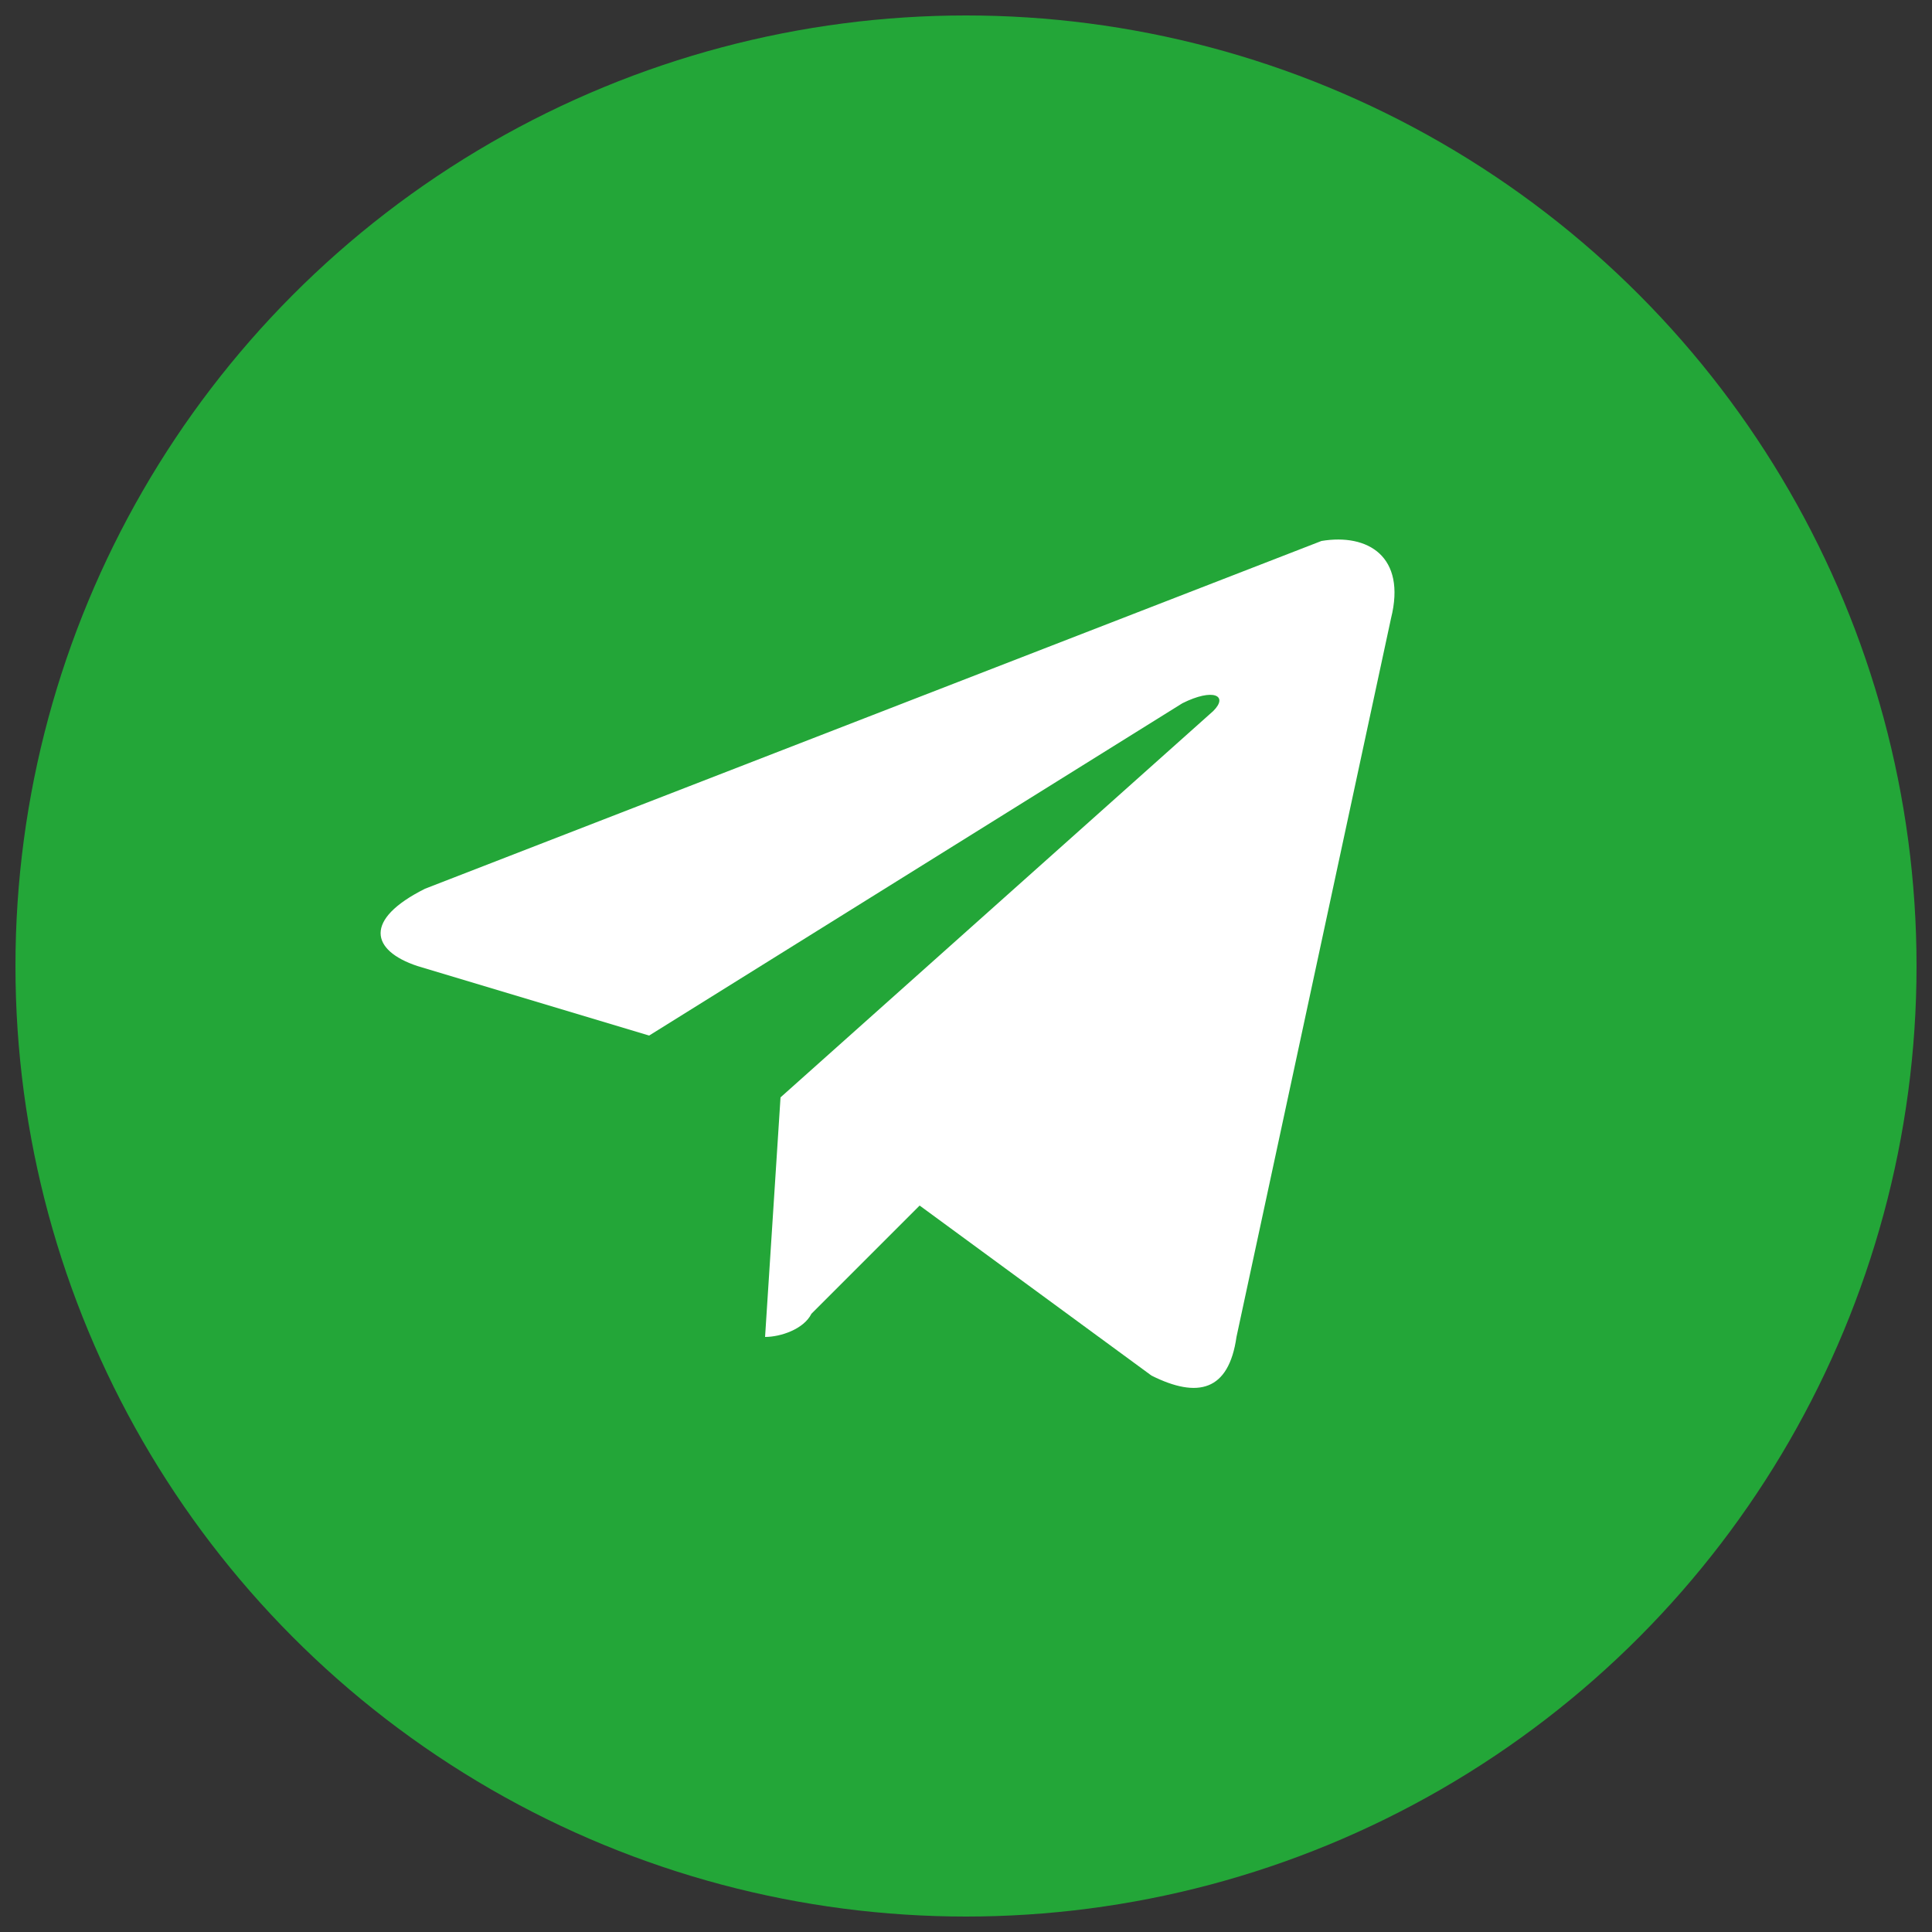 <?xml version="1.0" encoding="UTF-8"?> <!-- Generator: Adobe Illustrator 23.0.5, SVG Export Plug-In . SVG Version: 6.00 Build 0) --> <svg xmlns="http://www.w3.org/2000/svg" xmlns:xlink="http://www.w3.org/1999/xlink" x="0px" y="0px" viewBox="0 0 25 25" style="enable-background:new 0 0 25 25;" xml:space="preserve"><rect x="0" y="0" width="25" height="25" fill="#333333" stroke="none"/> <style type="text/css"> .st0{fill:#23A638;} .st1{fill:#FFFFFF;} </style> <g id="Слой_1"> <circle class="st0" cx="12.5" cy="12.5" r="12.3"></circle> <path class="st1" d="M18,8l-2,9.3c-0.1,0.7-0.5,0.8-1.1,0.5l-3-2.2L10.5,17c-0.1,0.2-0.4,0.3-0.6,0.3l0.2-3.1l5.6-5 c0.2-0.2,0-0.3-0.4-0.1l-6.9,4.3l-3-0.9c-0.6-0.2-0.7-0.6,0.1-1l11.6-4.5C17.7,6.9,18.2,7.2,18,8z"></path> </g> <g id="Слой_2"> </g> </svg> 